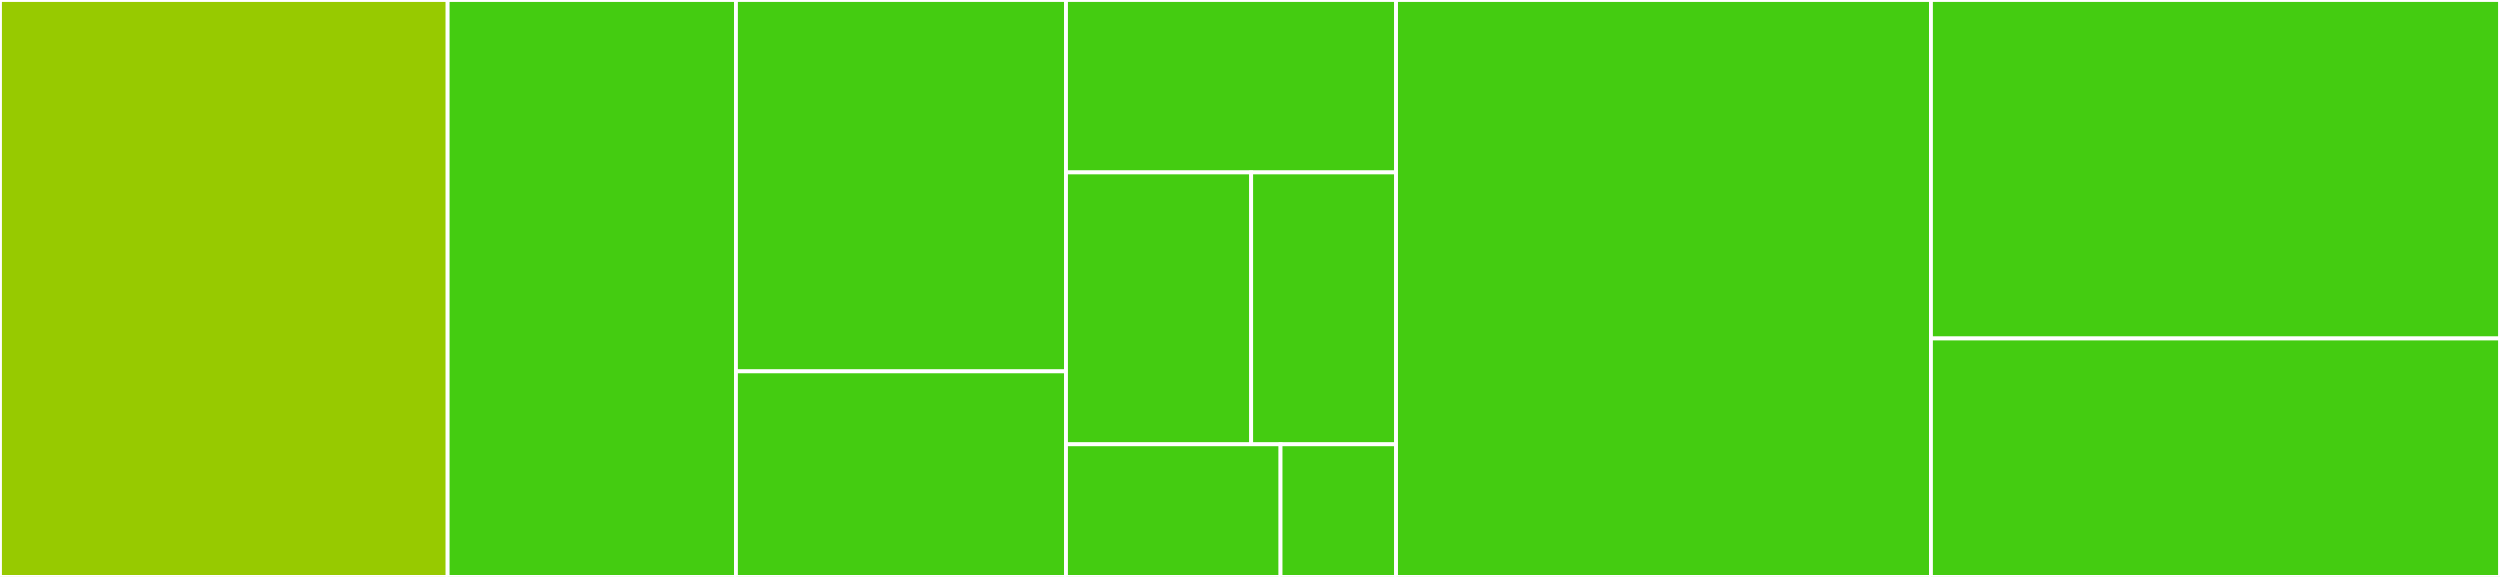 <svg baseProfile="full" width="650" height="150" viewBox="0 0 650 150" version="1.1"
xmlns="http://www.w3.org/2000/svg" xmlns:ev="http://www.w3.org/2001/xml-events"
xmlns:xlink="http://www.w3.org/1999/xlink">

<rect x="0" y="0" width="650" height="150" fill="#333333" stroke="none"/>

<style>rect.s{mask:url(#mask);}</style>
<defs>
  <pattern id="white" width="4" height="4" patternUnits="userSpaceOnUse" patternTransform="rotate(45)">
    <rect width="2" height="2" transform="translate(0,0)" fill="white"></rect>
  </pattern>
  <mask id="mask">
    <rect x="0" y="0" width="100%" height="100%" fill="url(#white)"></rect>
  </mask>
</defs>

<rect x="0" y="0" width="116.388" height="150.0" fill="#97ca00" stroke="white" stroke-width="1" class=" tooltipped" data-content="actions/retry_policy.py"><title>actions/retry_policy.py</title></rect>
<rect x="116.388" y="0" width="74.962" height="150.0" fill="#4c1" stroke="white" stroke-width="1" class=" tooltipped" data-content="actions/pipeline.py"><title>actions/pipeline.py</title></rect>
<rect x="191.351" y="0" width="85.812" height="96.552" fill="#4c1" stroke="white" stroke-width="1" class=" tooltipped" data-content="actions/write.py"><title>actions/write.py</title></rect>
<rect x="191.351" y="96.552" width="85.812" height="53.448" fill="#4c1" stroke="white" stroke-width="1" class=" tooltipped" data-content="actions/make_request.py"><title>actions/make_request.py</title></rect>
<rect x="277.162" y="0" width="85.812" height="44.828" fill="#4c1" stroke="white" stroke-width="1" class=" tooltipped" data-content="actions/remove.py"><title>actions/remove.py</title></rect>
<rect x="277.162" y="44.828" width="48.138" height="70.69" fill="#4c1" stroke="white" stroke-width="1" class=" tooltipped" data-content="actions/serialization.py"><title>actions/serialization.py</title></rect>
<rect x="325.301" y="44.828" width="37.673" height="70.69" fill="#4c1" stroke="white" stroke-width="1" class=" tooltipped" data-content="actions/read.py"><title>actions/read.py</title></rect>
<rect x="277.162" y="115.517" width="55.778" height="34.483" fill="#4c1" stroke="white" stroke-width="1" class=" tooltipped" data-content="actions/call.py"><title>actions/call.py</title></rect>
<rect x="332.94" y="115.517" width="30.034" height="34.483" fill="#4c1" stroke="white" stroke-width="1" class=" tooltipped" data-content="actions/read_input.py"><title>actions/read_input.py</title></rect>
<rect x="362.974" y="0" width="139.074" height="150.0" fill="#4c1" stroke="white" stroke-width="1" class=" tooltipped" data-content="action.py"><title>action.py</title></rect>
<rect x="502.049" y="0" width="147.951" height="88" fill="#4c1" stroke="white" stroke-width="1" class=" tooltipped" data-content="procedure.py"><title>procedure.py</title></rect>
<rect x="502.049" y="88" width="147.951" height="62" fill="#4c1" stroke="white" stroke-width="1" class=" tooltipped" data-content="utils.py"><title>utils.py</title></rect>
</svg>